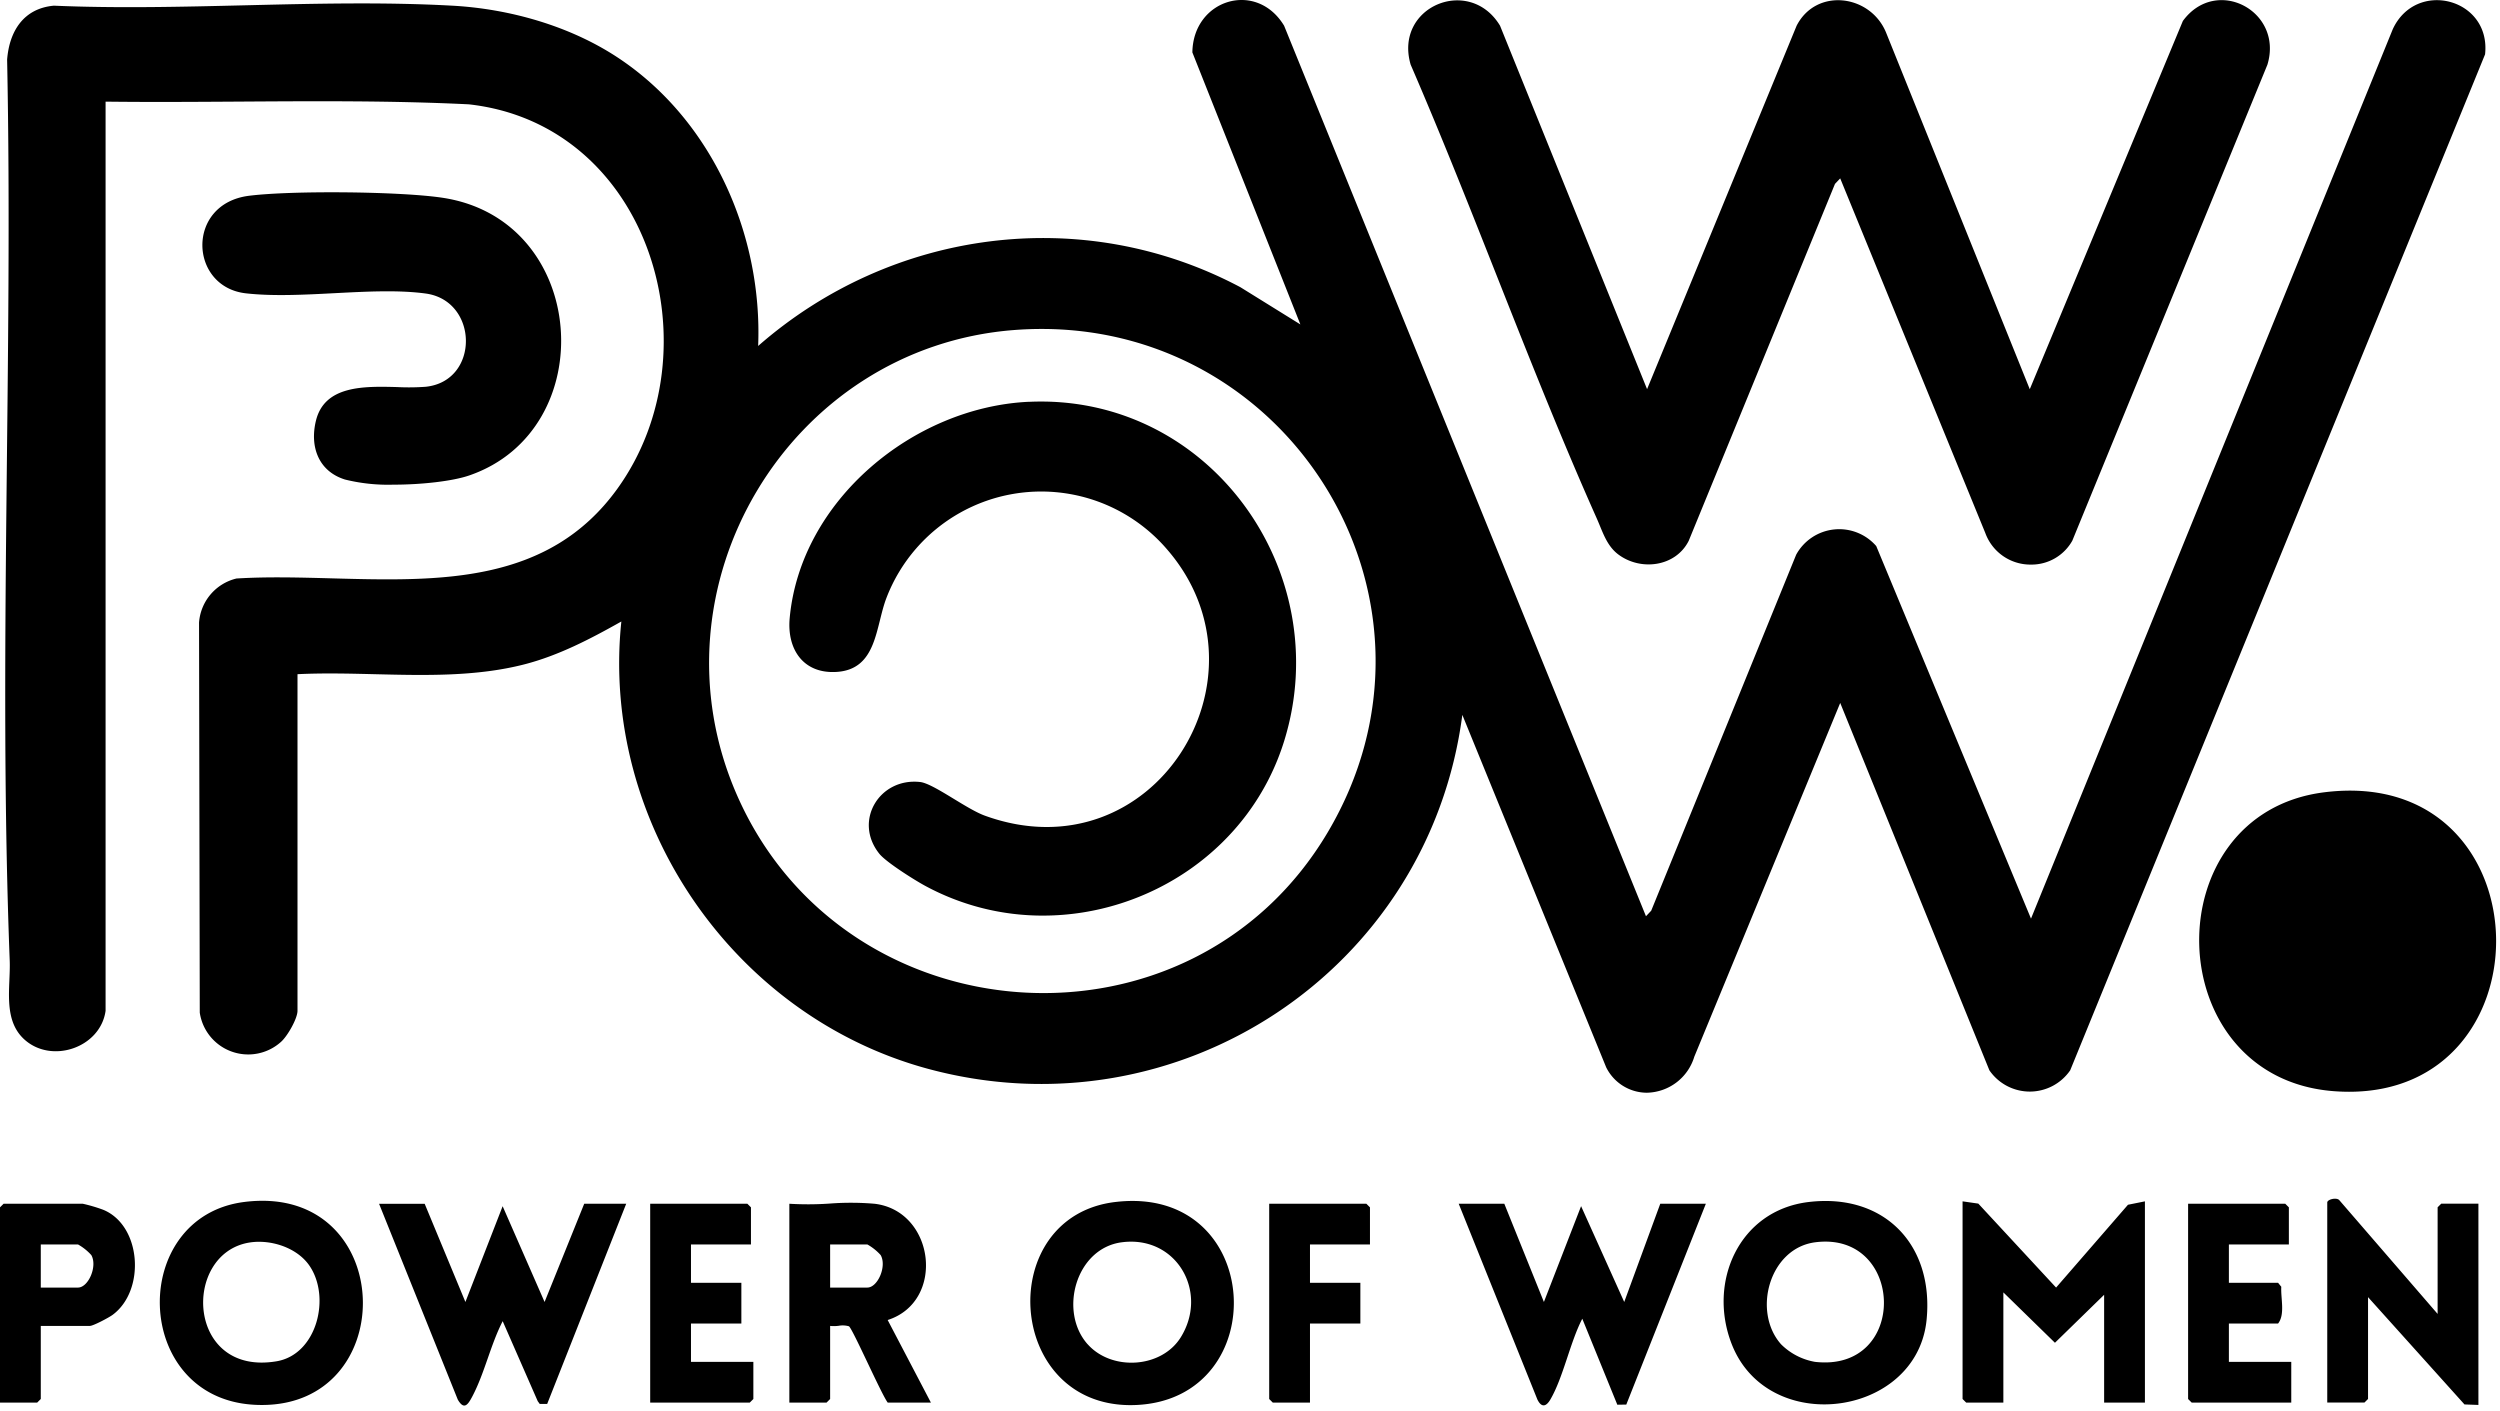 <svg xmlns="http://www.w3.org/2000/svg" viewBox="0 0 521 294"><path d="m95.4 291.673-16.4-40.8h9.5v-.01l8.491 20.47 7.76-19.959 8.74 19.959 8.26-20.47h8.75l-16.47 41.72h-1.55l-.42-.581-7.3-16.67c-2.53 4.91-3.76 10.81-6.32 15.67-.545 1.035-1.063 1.915-1.689 1.915-.397.002-.836-.352-1.352-1.244Zm224.99-.02-16.4-40.8h9.5l.01.01 8.25 20.47 7.75-19.969 8.99 19.969 7.51-20.47h9.5l-16.58 41.85-1.87.03-7.3-17.92c-2.54 4.891-3.97 12.24-6.65 16.83-.465.8-.945 1.223-1.414 1.223-.45.001-.886-.391-1.296-1.223Zm-88-41.15c31.12-3.76 33.24 41.06 4.35 42.3-.383.016-.766.024-1.14.025-26.133.004-28.341-39.288-3.21-42.328Zm1.391 8.39c-9.6 1.25-13.19 14.431-7.121 21.25h.011c5 5.621 15.4 5.03 19.419-1.48 5.494-8.9-.185-19.9-10.388-19.9a14.881 14.881 0 0 0-1.922.13ZM52.82 292.743c-25.331-1.54-26.03-39.17-1.94-42.25 16.454-2.1 24.735 9.464 24.745 21.027.01 10.638-6.98 21.277-21.044 21.277q-.863.003-1.761-.054Zm-.95-33.78c-13.98 2.4-13.019 27.88 5.76 24.73 8.47-1.42 11.39-13.48 6.791-20.021-2.233-3.17-6.51-4.882-10.444-4.883a12.586 12.586 0 0 0-2.107.174Zm461.73 33.721-20.1-22.36v21.22l-.75.75H485V250.6c0-.64 1.91-1.12 2.5-.5l20.5 23.72V251.6l.751-.75h7.75v41.94Zm-152.69-12.52c-5.09-12.95 1.49-27.911 15.98-29.66 15.819-1.91 26.169 8.94 24.61 24.57-1.133 11.3-11.271 17.6-21.334 17.6-7.966.002-15.889-3.951-19.256-12.51Zm17.38-21.271c-9.58 1.24-13.15 14.46-7.12 21.25a13.218 13.218 0 0 0 7.08 3.67c9.76 1.112 14.436-5.68 14.36-12.47-.07-6.3-4.226-12.59-12.2-12.591a16.478 16.478 0 0 0-2.12.141Zm78.46 33.41-.75-.75v-40.69h20.25l.75.75v7.73h-12.5v7.99h10.25l.67.83c-.139 2.39.831 5.76-.67 7.66H464.5v7.99h13v8.49Zm-18.25 0v-22.47l-10.25 10-10.75-10.5V292.3h-7.75l-.751-.75v-41.19l3.281.471 16.21 17.5 14.98-17.26 3.531-.71V292.3Zm-173.25 0-.75-.75v-40.69h20.25l.75.75v7.73H273v7.99h10.5v8.49H273V292.3ZM185 292.3c-1.371-1.84-7.321-15.42-8.08-15.9a4.663 4.663 0 0 0-2.166-.1 7.823 7.823 0 0 1-1.754.022v15.23l-.75.75h-7.75v-41.44a65.923 65.923 0 0 0 8.464-.043 58.586 58.586 0 0 1 9.286.043c12.58 1.48 14.86 20.35 2.74 24.23L194 292.3Zm-12-23.97h7.75c2.17 0 4.11-4.45 2.78-6.77a10.98 10.98 0 0 0-2.78-2.22H173Zm-37.5 23.97v-41.44h20.25l.75.75v7.73H144v7.99h10.5v8.49H144v7.99h13v7.74l-.75.75ZM0 292.3v-40.69l.75-.75h16.5a33.083 33.083 0 0 1 4.24 1.25c8 3.26 8.89 16.83 1.96 21.919-.78.571-4.02 2.29-4.711 2.29H8.5v15.23l-.75.75Zm8.5-23.97h7.75c2.17 0 4.109-4.45 2.779-6.77a10.976 10.976 0 0 0-2.779-2.22H8.5Zm326.22-45.92-29.97-73.43c-6.96 53.24-59.21 87.87-111.36 73.76-40.58-10.98-68.29-51.411-63.9-93.22-6.431 3.62-13.071 7.1-20.281 8.95-9.951 2.547-20.531 2.291-31.026 2.036-5.45-.133-10.879-.265-16.184-.005v70.15c0 1.64-2.14 5.37-3.48 6.511a10.206 10.206 0 0 1-16.889-6.141l-.15-81.27a10.207 10.207 0 0 1 7.8-9.19c6.455-.4 13.208-.213 20.008-.028 22.249.6 44.983 1.211 59.322-18.612 20.89-28.88 6.94-75.97-30.92-80.18-15.895-.777-31.841-.672-47.787-.568-9.3.061-18.609.122-27.9.008v189.48c-1.09 7.7-11.27 11.13-16.95 5.94-4.54-4.15-2.82-10.93-3.03-16.449-2.39-62.311.72-125.3-.54-187.73C1.95 6.513 4.9 1.753 11.23 1.184c13.115.566 26.511.243 39.9-.08 14.5-.35 29-.7 43.135.08 11.86.65 24.35 4.18 34.29 10.69C148.29 24.793 158.93 48.774 158 72.1c27.77-24.331 67.6-29.72 100.509-12.24L271 67.613l-22.51-56.69c.14-11.06 13.34-15.12 19.12-5.56l75.41 185.58 1.09-1.15 30.21-74.19a10.225 10.225 0 0 1 16.69-1.8l32.25 77.64 75.39-185.35c4.849-10.5 20.509-6.449 19.239 5.23l-86.459 211.73a10.214 10.214 0 0 1-16.84 0l-31.09-76.56-30.41 73.731a10.539 10.539 0 0 1-9.9 7.5 9.494 9.494 0 0 1-8.47-5.311ZM211.4 68.773c-47.06 3.6-76.79 53.59-57.83 96.89 22.37 51.09 94.56 56.03 123.141 7.771 28-47.28-6.533-104.878-59.618-104.879q-2.813 0-5.693.218Zm274.86 158.62c-36.4-2.87-37.48-57.82-1.88-62.28 23.87-2.989 35.825 14.022 35.81 31.034-.014 15.688-10.211 31.377-30.632 31.378q-1.608 0-3.298-.132Zm-293.59-42.86c-2.18-1.19-7.98-4.84-9.4-6.59-5.5-6.84 0-15.92 8.491-14.971 2.78.311 9.609 5.611 13.479 7.01 35.1 12.74 60.971-28.88 38.02-55.44a34.549 34.549 0 0 0-58.5 10c-2.34 6.01-1.91 15.01-10.49 15.491-6.88.39-10.29-4.74-9.7-11.2 2.239-24.56 25.8-43.98 49.829-45.1v.01c37.54-1.75 64.15 35.31 53.24 70.63-6.951 22.491-28.205 36.439-50.286 36.44a51.384 51.384 0 0 1-24.683-6.28Zm221.07-73.45L383.5 37.174l-1.09 1.149-30.49 74.4c-2.72 5.39-9.97 6.34-14.66 2.83-2.47-1.85-3.28-4.791-4.49-7.5-13.849-31.08-25.269-63.34-38.79-94.58-3.54-12.119 12.29-18.65 18.63-8.11L343.25 81.1l31.16-75.727c4.11-8.04 15.47-6.53 18.68 1.5L423 81.1h.01l31.9-76.73c6.94-9.48 21.01-2.07 17.619 9.11l-40.659 99.2a9.751 9.751 0 0 1-8.616 4.981 10 10 0 0 1-9.514-6.578ZM71.89 99.933c-5.531-1.73-7.36-6.85-6.05-12.25 1.8-7.386 10.016-7.2 16.946-7.016a47.739 47.739 0 0 0 5.964-.067c11.25-1.21 11.01-17.93-.04-19.43-5.658-.768-12.315-.419-19.014-.07-6.385.332-12.811.664-18.446.031C39.39 59.8 38.7 42.463 51.89 40.8c8.87-1.12 31.459-.92 40.309.41 30.521 4.579 33.311 48.36 5.57 57.88-3.474 1.192-9.909 1.915-15.787 1.915a37.469 37.469 0 0 1-10.092-1.072Z"/></svg>